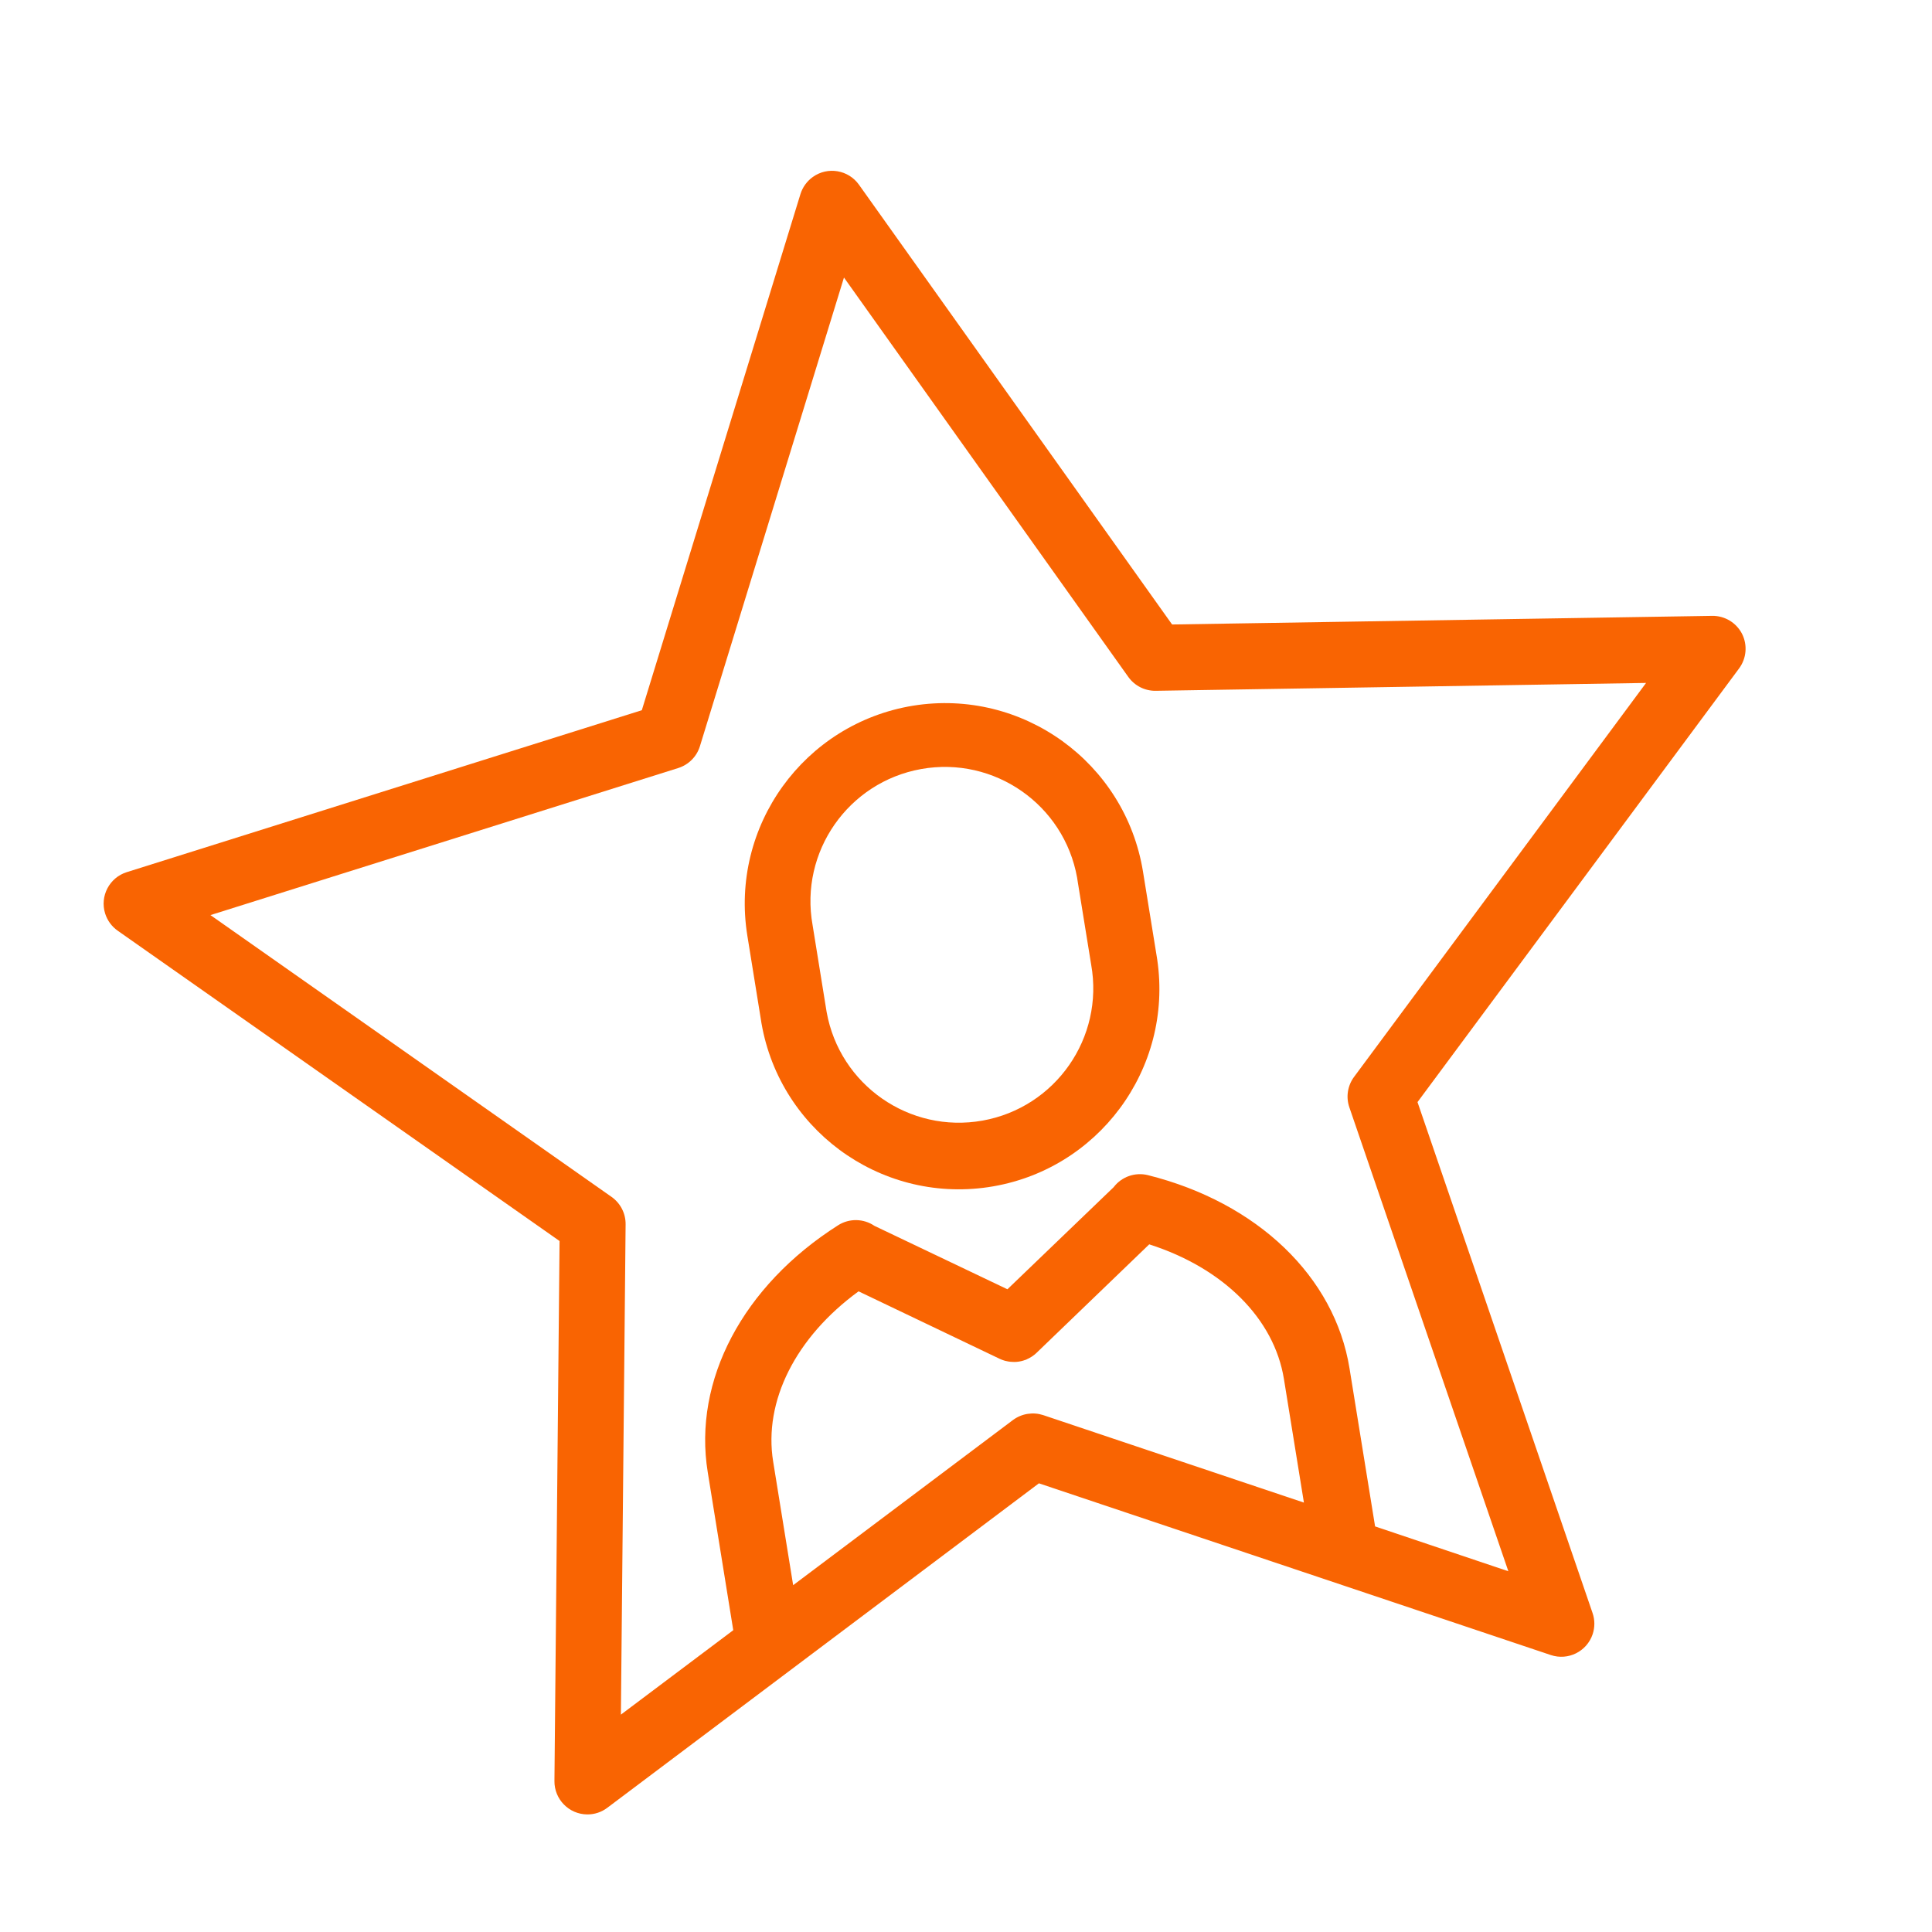 <?xml version="1.0" encoding="UTF-8"?> <svg xmlns="http://www.w3.org/2000/svg" width="43" height="43" viewBox="0 0 43 43" fill="none"><g clip-path="url(#clip0_3304_658)"><path d="M20.324 15.706C17.894 16.102 16.242 18.39 16.633 20.822L16.93 22.661C17.29 25.098 19.558 26.782 21.995 26.422C24.433 26.061 26.116 23.793 25.756 21.356C25.75 21.316 25.744 21.276 25.737 21.237L25.439 19.398C25.044 16.968 22.756 15.316 20.324 15.706ZM23.988 19.632L24.286 21.471C24.576 23.096 23.494 24.65 21.868 24.941C20.242 25.231 18.689 24.149 18.398 22.523C18.392 22.491 18.387 22.458 18.382 22.425L18.085 20.586C17.794 18.961 18.877 17.407 20.503 17.116C22.128 16.826 23.682 17.908 23.973 19.534C23.978 19.567 23.984 19.599 23.988 19.632Z" fill="#F96402"></path><path d="M38.771 14.105C38.643 13.857 38.384 13.702 38.105 13.707L26.087 13.899L19.117 4.11C18.881 3.78 18.422 3.702 18.092 3.938C17.96 4.032 17.863 4.166 17.815 4.321L14.285 15.807L2.822 19.411C2.435 19.532 2.219 19.945 2.34 20.332C2.389 20.487 2.487 20.621 2.619 20.714L12.454 27.621L12.34 39.64C12.336 40.046 12.662 40.379 13.068 40.383C13.23 40.385 13.388 40.333 13.517 40.235L23.123 33.014L34.516 36.836C34.901 36.965 35.317 36.758 35.447 36.373C35.498 36.219 35.498 36.053 35.445 35.9L31.549 24.529L38.705 14.879C38.872 14.655 38.898 14.355 38.771 14.105ZM29.021 33.443L23.216 31.495C23.105 31.459 22.988 31.45 22.873 31.468C22.755 31.486 22.644 31.533 22.548 31.603L17.653 35.281L17.208 32.53C16.99 31.183 17.713 29.76 19.109 28.741L22.248 30.242C22.28 30.257 22.313 30.27 22.346 30.28L22.373 30.288C22.397 30.294 22.421 30.299 22.445 30.303L22.482 30.308C22.504 30.31 22.524 30.312 22.547 30.312L22.583 30.313C22.614 30.312 22.644 30.31 22.675 30.305L22.686 30.303C22.717 30.298 22.747 30.291 22.776 30.282L22.81 30.27C22.831 30.267 22.851 30.255 22.87 30.245L22.904 30.229C22.926 30.218 22.947 30.205 22.967 30.192L22.99 30.176C23.019 30.156 23.046 30.134 23.071 30.109L25.578 27.695C27.224 28.222 28.358 29.345 28.576 30.692L29.021 33.443L29.021 33.443ZM30.137 23.968C29.992 24.164 29.953 24.418 30.033 24.648L33.571 34.971L30.605 33.973L30.036 30.456C29.706 28.414 27.987 26.766 25.55 26.155C25.265 26.084 24.964 26.189 24.786 26.423L22.422 28.695L19.463 27.284C19.22 27.118 18.902 27.113 18.654 27.27C16.533 28.618 15.421 30.724 15.752 32.766L16.32 36.283L13.819 38.162L13.924 27.25C13.927 27.007 13.809 26.778 13.61 26.638L4.684 20.367L15.095 17.094C15.326 17.021 15.507 16.84 15.578 16.608L18.784 6.177L25.113 15.067C25.254 15.264 25.482 15.379 25.724 15.375L36.636 15.2L30.137 23.968Z" fill="#F96402"></path></g><defs><clipPath id="clip0_3304_658"><rect width="37" height="37" fill="white" transform="translate(0 5.906) rotate(-9.185)"></rect></clipPath></defs></svg> 